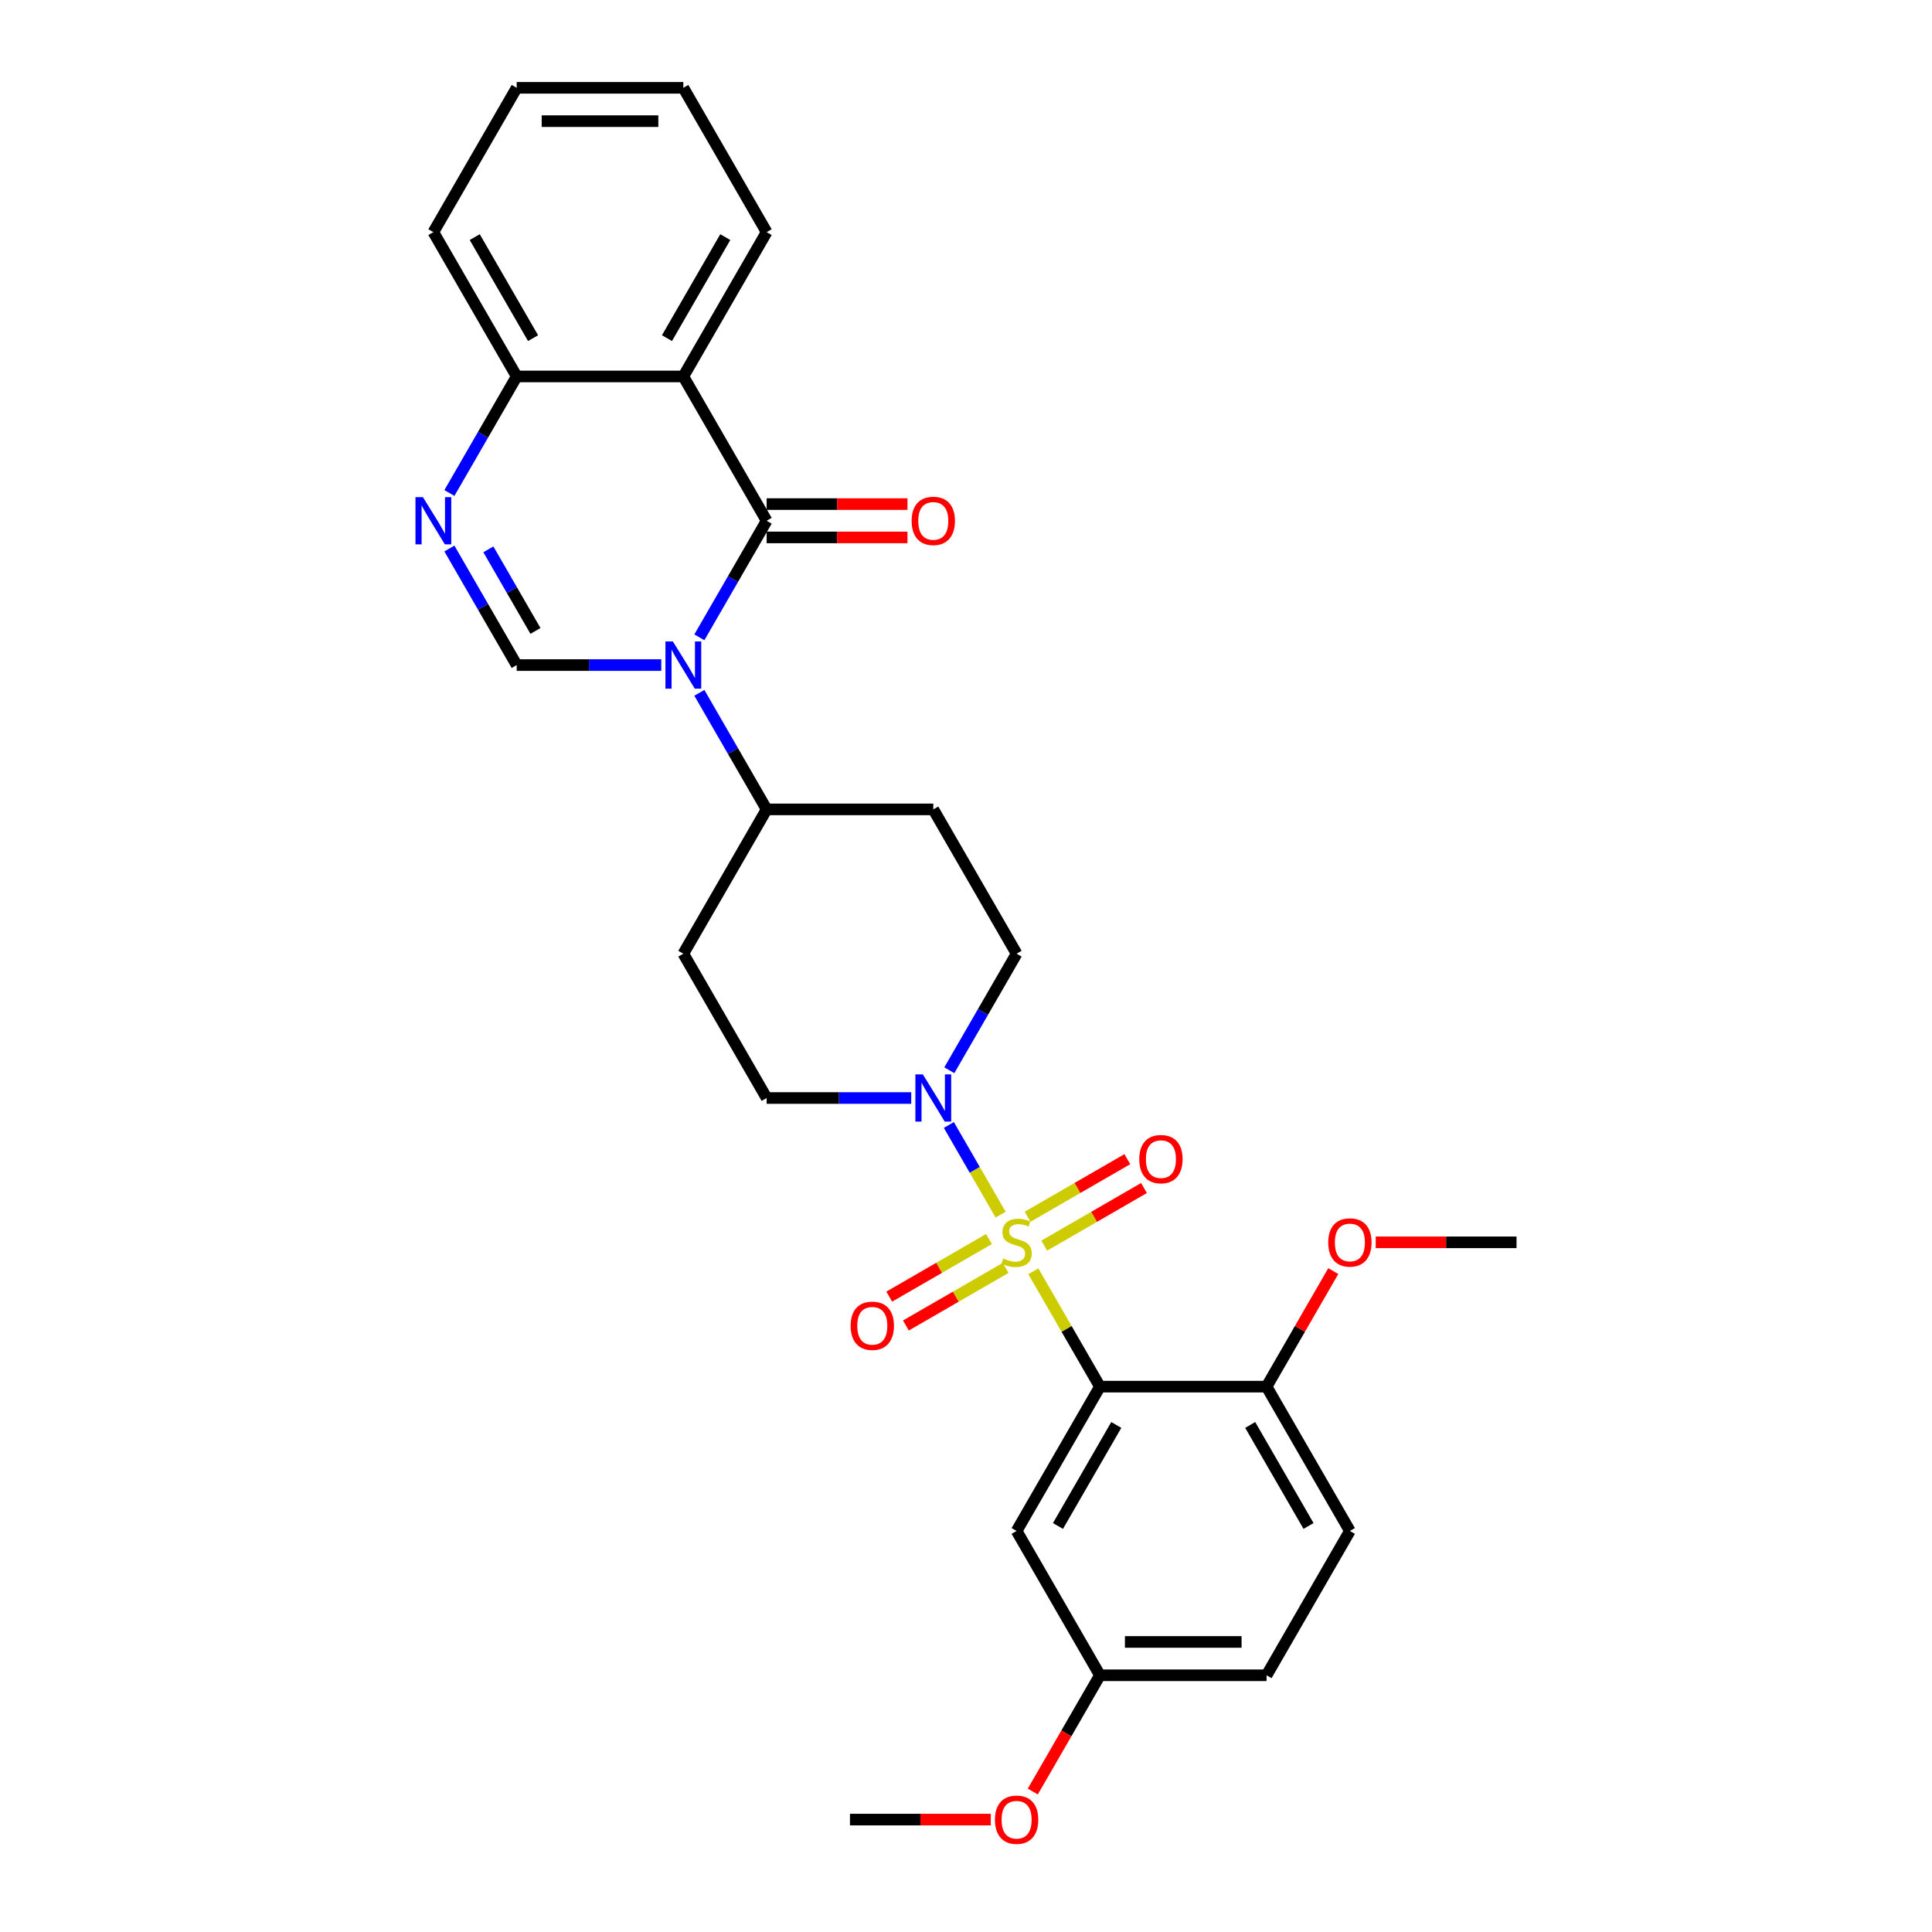 <?xml version='1.0' encoding='iso-8859-1'?>
<svg version='1.1' baseProfile='full'
              xmlns='http://www.w3.org/2000/svg'
                      xmlns:rdkit='http://www.rdkit.org/xml'
                      xmlns:xlink='http://www.w3.org/1999/xlink'
                  xml:space='preserve'
width='1000px' height='1000px' viewBox='0 0 1000 1000'>
<!-- END OF HEADER -->
<rect style='opacity:1.0;fill:#FFFFFF;stroke:none' width='1000' height='1000' x='0' y='0'> </rect>
<path class='bond-2' d='M 534.85,658.019 L 552.085,687.872' style='fill:none;fill-rule:evenodd;stroke:#CCCC00;stroke-width:6px;stroke-linecap:butt;stroke-linejoin:miter;stroke-opacity:1' />
<path class='bond-2' d='M 552.085,687.872 L 569.321,717.725' style='fill:none;fill-rule:evenodd;stroke:#000000;stroke-width:6px;stroke-linecap:butt;stroke-linejoin:miter;stroke-opacity:1' />
<path class='bond-5' d='M 517.918,628.693 L 504.522,605.49' style='fill:none;fill-rule:evenodd;stroke:#CCCC00;stroke-width:6px;stroke-linecap:butt;stroke-linejoin:miter;stroke-opacity:1' />
<path class='bond-5' d='M 504.522,605.49 L 491.126,582.287' style='fill:none;fill-rule:evenodd;stroke:#0000FF;stroke-width:6px;stroke-linecap:butt;stroke-linejoin:miter;stroke-opacity:1' />
<path class='bond-10' d='M 540.495,644.731 L 566.309,629.827' style='fill:none;fill-rule:evenodd;stroke:#CCCC00;stroke-width:6px;stroke-linecap:butt;stroke-linejoin:miter;stroke-opacity:1' />
<path class='bond-10' d='M 566.309,629.827 L 592.123,614.924' style='fill:none;fill-rule:evenodd;stroke:#FF0000;stroke-width:6px;stroke-linecap:butt;stroke-linejoin:miter;stroke-opacity:1' />
<path class='bond-10' d='M 531.87,629.792 L 557.684,614.888' style='fill:none;fill-rule:evenodd;stroke:#CCCC00;stroke-width:6px;stroke-linecap:butt;stroke-linejoin:miter;stroke-opacity:1' />
<path class='bond-10' d='M 557.684,614.888 L 583.498,599.984' style='fill:none;fill-rule:evenodd;stroke:#FF0000;stroke-width:6px;stroke-linecap:butt;stroke-linejoin:miter;stroke-opacity:1' />
<path class='bond-11' d='M 511.894,641.325 L 486.08,656.229' style='fill:none;fill-rule:evenodd;stroke:#CCCC00;stroke-width:6px;stroke-linecap:butt;stroke-linejoin:miter;stroke-opacity:1' />
<path class='bond-11' d='M 486.08,656.229 L 460.266,671.132' style='fill:none;fill-rule:evenodd;stroke:#FF0000;stroke-width:6px;stroke-linecap:butt;stroke-linejoin:miter;stroke-opacity:1' />
<path class='bond-11' d='M 520.519,656.264 L 494.705,671.168' style='fill:none;fill-rule:evenodd;stroke:#CCCC00;stroke-width:6px;stroke-linecap:butt;stroke-linejoin:miter;stroke-opacity:1' />
<path class='bond-11' d='M 494.705,671.168 L 468.892,686.072' style='fill:none;fill-rule:evenodd;stroke:#FF0000;stroke-width:6px;stroke-linecap:butt;stroke-linejoin:miter;stroke-opacity:1' />
<path class='bond-0' d='M 361.987,358.611 L 379.401,388.774' style='fill:none;fill-rule:evenodd;stroke:#0000FF;stroke-width:6px;stroke-linecap:butt;stroke-linejoin:miter;stroke-opacity:1' />
<path class='bond-0' d='M 379.401,388.774 L 396.816,418.938' style='fill:none;fill-rule:evenodd;stroke:#000000;stroke-width:6px;stroke-linecap:butt;stroke-linejoin:miter;stroke-opacity:1' />
<path class='bond-1' d='M 361.987,329.872 L 379.401,299.708' style='fill:none;fill-rule:evenodd;stroke:#0000FF;stroke-width:6px;stroke-linecap:butt;stroke-linejoin:miter;stroke-opacity:1' />
<path class='bond-1' d='M 379.401,299.708 L 396.816,269.545' style='fill:none;fill-rule:evenodd;stroke:#000000;stroke-width:6px;stroke-linecap:butt;stroke-linejoin:miter;stroke-opacity:1' />
<path class='bond-3' d='M 342.27,344.241 L 304.854,344.241' style='fill:none;fill-rule:evenodd;stroke:#0000FF;stroke-width:6px;stroke-linecap:butt;stroke-linejoin:miter;stroke-opacity:1' />
<path class='bond-3' d='M 304.854,344.241 L 267.438,344.241' style='fill:none;fill-rule:evenodd;stroke:#000000;stroke-width:6px;stroke-linecap:butt;stroke-linejoin:miter;stroke-opacity:1' />
<path class='bond-4' d='M 396.816,269.545 L 353.69,194.848' style='fill:none;fill-rule:evenodd;stroke:#000000;stroke-width:6px;stroke-linecap:butt;stroke-linejoin:miter;stroke-opacity:1' />
<path class='bond-13' d='M 396.816,278.17 L 433.258,278.17' style='fill:none;fill-rule:evenodd;stroke:#000000;stroke-width:6px;stroke-linecap:butt;stroke-linejoin:miter;stroke-opacity:1' />
<path class='bond-13' d='M 433.258,278.17 L 469.7,278.17' style='fill:none;fill-rule:evenodd;stroke:#FF0000;stroke-width:6px;stroke-linecap:butt;stroke-linejoin:miter;stroke-opacity:1' />
<path class='bond-13' d='M 396.816,260.919 L 433.258,260.919' style='fill:none;fill-rule:evenodd;stroke:#000000;stroke-width:6px;stroke-linecap:butt;stroke-linejoin:miter;stroke-opacity:1' />
<path class='bond-13' d='M 433.258,260.919 L 469.7,260.919' style='fill:none;fill-rule:evenodd;stroke:#FF0000;stroke-width:6px;stroke-linecap:butt;stroke-linejoin:miter;stroke-opacity:1' />
<path class='bond-8' d='M 569.321,717.725 L 526.195,792.421' style='fill:none;fill-rule:evenodd;stroke:#000000;stroke-width:6px;stroke-linecap:butt;stroke-linejoin:miter;stroke-opacity:1' />
<path class='bond-8' d='M 577.791,737.554 L 547.603,789.842' style='fill:none;fill-rule:evenodd;stroke:#000000;stroke-width:6px;stroke-linecap:butt;stroke-linejoin:miter;stroke-opacity:1' />
<path class='bond-12' d='M 569.321,717.725 L 655.573,717.725' style='fill:none;fill-rule:evenodd;stroke:#000000;stroke-width:6px;stroke-linecap:butt;stroke-linejoin:miter;stroke-opacity:1' />
<path class='bond-6' d='M 267.438,344.241 L 250.023,314.078' style='fill:none;fill-rule:evenodd;stroke:#000000;stroke-width:6px;stroke-linecap:butt;stroke-linejoin:miter;stroke-opacity:1' />
<path class='bond-6' d='M 250.023,314.078 L 232.608,283.914' style='fill:none;fill-rule:evenodd;stroke:#0000FF;stroke-width:6px;stroke-linecap:butt;stroke-linejoin:miter;stroke-opacity:1' />
<path class='bond-6' d='M 277.153,326.567 L 264.962,305.452' style='fill:none;fill-rule:evenodd;stroke:#000000;stroke-width:6px;stroke-linecap:butt;stroke-linejoin:miter;stroke-opacity:1' />
<path class='bond-6' d='M 264.962,305.452 L 252.772,284.338' style='fill:none;fill-rule:evenodd;stroke:#0000FF;stroke-width:6px;stroke-linecap:butt;stroke-linejoin:miter;stroke-opacity:1' />
<path class='bond-20' d='M 353.69,194.848 L 396.816,120.151' style='fill:none;fill-rule:evenodd;stroke:#000000;stroke-width:6px;stroke-linecap:butt;stroke-linejoin:miter;stroke-opacity:1' />
<path class='bond-20' d='M 345.22,175.018 L 375.408,122.73' style='fill:none;fill-rule:evenodd;stroke:#000000;stroke-width:6px;stroke-linecap:butt;stroke-linejoin:miter;stroke-opacity:1' />
<path class='bond-31' d='M 353.69,194.848 L 267.438,194.848' style='fill:none;fill-rule:evenodd;stroke:#000000;stroke-width:6px;stroke-linecap:butt;stroke-linejoin:miter;stroke-opacity:1' />
<path class='bond-14' d='M 491.365,553.962 L 508.78,523.798' style='fill:none;fill-rule:evenodd;stroke:#0000FF;stroke-width:6px;stroke-linecap:butt;stroke-linejoin:miter;stroke-opacity:1' />
<path class='bond-14' d='M 508.78,523.798 L 526.195,493.635' style='fill:none;fill-rule:evenodd;stroke:#000000;stroke-width:6px;stroke-linecap:butt;stroke-linejoin:miter;stroke-opacity:1' />
<path class='bond-15' d='M 471.649,568.331 L 434.233,568.331' style='fill:none;fill-rule:evenodd;stroke:#0000FF;stroke-width:6px;stroke-linecap:butt;stroke-linejoin:miter;stroke-opacity:1' />
<path class='bond-15' d='M 434.233,568.331 L 396.816,568.331' style='fill:none;fill-rule:evenodd;stroke:#000000;stroke-width:6px;stroke-linecap:butt;stroke-linejoin:miter;stroke-opacity:1' />
<path class='bond-7' d='M 232.608,255.175 L 250.023,225.011' style='fill:none;fill-rule:evenodd;stroke:#0000FF;stroke-width:6px;stroke-linecap:butt;stroke-linejoin:miter;stroke-opacity:1' />
<path class='bond-7' d='M 250.023,225.011 L 267.438,194.848' style='fill:none;fill-rule:evenodd;stroke:#000000;stroke-width:6px;stroke-linecap:butt;stroke-linejoin:miter;stroke-opacity:1' />
<path class='bond-24' d='M 267.438,194.848 L 224.312,120.151' style='fill:none;fill-rule:evenodd;stroke:#000000;stroke-width:6px;stroke-linecap:butt;stroke-linejoin:miter;stroke-opacity:1' />
<path class='bond-24' d='M 275.908,175.018 L 245.72,122.73' style='fill:none;fill-rule:evenodd;stroke:#000000;stroke-width:6px;stroke-linecap:butt;stroke-linejoin:miter;stroke-opacity:1' />
<path class='bond-19' d='M 526.195,792.421 L 569.321,867.118' style='fill:none;fill-rule:evenodd;stroke:#000000;stroke-width:6px;stroke-linecap:butt;stroke-linejoin:miter;stroke-opacity:1' />
<path class='bond-9' d='M 396.816,418.938 L 353.69,493.635' style='fill:none;fill-rule:evenodd;stroke:#000000;stroke-width:6px;stroke-linecap:butt;stroke-linejoin:miter;stroke-opacity:1' />
<path class='bond-29' d='M 396.816,418.938 L 483.069,418.938' style='fill:none;fill-rule:evenodd;stroke:#000000;stroke-width:6px;stroke-linecap:butt;stroke-linejoin:miter;stroke-opacity:1' />
<path class='bond-18' d='M 655.573,717.725 L 698.699,792.421' style='fill:none;fill-rule:evenodd;stroke:#000000;stroke-width:6px;stroke-linecap:butt;stroke-linejoin:miter;stroke-opacity:1' />
<path class='bond-18' d='M 647.103,737.554 L 677.291,789.842' style='fill:none;fill-rule:evenodd;stroke:#000000;stroke-width:6px;stroke-linecap:butt;stroke-linejoin:miter;stroke-opacity:1' />
<path class='bond-22' d='M 655.573,717.725 L 672.839,687.82' style='fill:none;fill-rule:evenodd;stroke:#000000;stroke-width:6px;stroke-linecap:butt;stroke-linejoin:miter;stroke-opacity:1' />
<path class='bond-22' d='M 672.839,687.82 L 690.104,657.915' style='fill:none;fill-rule:evenodd;stroke:#FF0000;stroke-width:6px;stroke-linecap:butt;stroke-linejoin:miter;stroke-opacity:1' />
<path class='bond-16' d='M 526.195,493.635 L 483.069,418.938' style='fill:none;fill-rule:evenodd;stroke:#000000;stroke-width:6px;stroke-linecap:butt;stroke-linejoin:miter;stroke-opacity:1' />
<path class='bond-17' d='M 396.816,568.331 L 353.69,493.635' style='fill:none;fill-rule:evenodd;stroke:#000000;stroke-width:6px;stroke-linecap:butt;stroke-linejoin:miter;stroke-opacity:1' />
<path class='bond-21' d='M 698.699,792.421 L 655.573,867.118' style='fill:none;fill-rule:evenodd;stroke:#000000;stroke-width:6px;stroke-linecap:butt;stroke-linejoin:miter;stroke-opacity:1' />
<path class='bond-23' d='M 569.321,867.118 L 551.946,897.212' style='fill:none;fill-rule:evenodd;stroke:#000000;stroke-width:6px;stroke-linecap:butt;stroke-linejoin:miter;stroke-opacity:1' />
<path class='bond-23' d='M 551.946,897.212 L 534.571,927.307' style='fill:none;fill-rule:evenodd;stroke:#FF0000;stroke-width:6px;stroke-linecap:butt;stroke-linejoin:miter;stroke-opacity:1' />
<path class='bond-30' d='M 569.321,867.118 L 655.573,867.118' style='fill:none;fill-rule:evenodd;stroke:#000000;stroke-width:6px;stroke-linecap:butt;stroke-linejoin:miter;stroke-opacity:1' />
<path class='bond-30' d='M 582.259,849.867 L 642.635,849.867' style='fill:none;fill-rule:evenodd;stroke:#000000;stroke-width:6px;stroke-linecap:butt;stroke-linejoin:miter;stroke-opacity:1' />
<path class='bond-27' d='M 396.816,120.151 L 353.69,45.455' style='fill:none;fill-rule:evenodd;stroke:#000000;stroke-width:6px;stroke-linecap:butt;stroke-linejoin:miter;stroke-opacity:1' />
<path class='bond-25' d='M 712.069,643.028 L 748.51,643.028' style='fill:none;fill-rule:evenodd;stroke:#FF0000;stroke-width:6px;stroke-linecap:butt;stroke-linejoin:miter;stroke-opacity:1' />
<path class='bond-25' d='M 748.51,643.028 L 784.952,643.028' style='fill:none;fill-rule:evenodd;stroke:#000000;stroke-width:6px;stroke-linecap:butt;stroke-linejoin:miter;stroke-opacity:1' />
<path class='bond-26' d='M 512.826,941.815 L 476.384,941.815' style='fill:none;fill-rule:evenodd;stroke:#FF0000;stroke-width:6px;stroke-linecap:butt;stroke-linejoin:miter;stroke-opacity:1' />
<path class='bond-26' d='M 476.384,941.815 L 439.943,941.815' style='fill:none;fill-rule:evenodd;stroke:#000000;stroke-width:6px;stroke-linecap:butt;stroke-linejoin:miter;stroke-opacity:1' />
<path class='bond-28' d='M 224.312,120.151 L 267.438,45.455' style='fill:none;fill-rule:evenodd;stroke:#000000;stroke-width:6px;stroke-linecap:butt;stroke-linejoin:miter;stroke-opacity:1' />
<path class='bond-32' d='M 353.69,45.455 L 267.438,45.455' style='fill:none;fill-rule:evenodd;stroke:#000000;stroke-width:6px;stroke-linecap:butt;stroke-linejoin:miter;stroke-opacity:1' />
<path class='bond-32' d='M 340.752,62.705 L 280.376,62.705' style='fill:none;fill-rule:evenodd;stroke:#000000;stroke-width:6px;stroke-linecap:butt;stroke-linejoin:miter;stroke-opacity:1' />
<path  class='atom-0' d='M 519.295 651.412
Q 519.571 651.515, 520.709 651.998
Q 521.848 652.481, 523.09 652.792
Q 524.366 653.068, 525.608 653.068
Q 527.92 653.068, 529.265 651.964
Q 530.611 650.825, 530.611 648.859
Q 530.611 647.513, 529.921 646.685
Q 529.265 645.857, 528.23 645.408
Q 527.195 644.96, 525.47 644.442
Q 523.297 643.787, 521.986 643.166
Q 520.709 642.545, 519.778 641.234
Q 518.881 639.923, 518.881 637.715
Q 518.881 634.644, 520.951 632.747
Q 523.055 630.849, 527.195 630.849
Q 530.024 630.849, 533.233 632.195
L 532.439 634.851
Q 529.507 633.644, 527.299 633.644
Q 524.918 633.644, 523.607 634.644
Q 522.296 635.61, 522.331 637.301
Q 522.331 638.612, 522.986 639.405
Q 523.676 640.199, 524.642 640.647
Q 525.643 641.096, 527.299 641.613
Q 529.507 642.303, 530.818 642.993
Q 532.129 643.683, 533.061 645.098
Q 534.027 646.478, 534.027 648.859
Q 534.027 652.24, 531.749 654.068
Q 529.507 655.862, 525.746 655.862
Q 523.573 655.862, 521.917 655.379
Q 520.295 654.931, 518.363 654.137
L 519.295 651.412
' fill='#CCCC00'/>
<path  class='atom-1' d='M 348.291 332.028
L 356.295 344.966
Q 357.089 346.242, 358.365 348.554
Q 359.642 350.865, 359.711 351.003
L 359.711 332.028
L 362.954 332.028
L 362.954 356.455
L 359.607 356.455
L 351.016 342.309
Q 350.016 340.653, 348.946 338.756
Q 347.911 336.858, 347.601 336.272
L 347.601 356.455
L 344.427 356.455
L 344.427 332.028
L 348.291 332.028
' fill='#0000FF'/>
<path  class='atom-6' d='M 477.669 556.118
L 485.673 569.056
Q 486.467 570.332, 487.744 572.644
Q 489.02 574.955, 489.089 575.093
L 489.089 556.118
L 492.332 556.118
L 492.332 580.545
L 488.986 580.545
L 480.395 566.399
Q 479.394 564.743, 478.325 562.846
Q 477.29 560.948, 476.979 560.362
L 476.979 580.545
L 473.805 580.545
L 473.805 556.118
L 477.669 556.118
' fill='#0000FF'/>
<path  class='atom-7' d='M 218.912 257.331
L 226.917 270.269
Q 227.71 271.546, 228.987 273.857
Q 230.263 276.169, 230.332 276.307
L 230.332 257.331
L 233.575 257.331
L 233.575 281.758
L 230.229 281.758
L 221.638 267.613
Q 220.637 265.956, 219.568 264.059
Q 218.533 262.161, 218.222 261.575
L 218.222 281.758
L 215.048 281.758
L 215.048 257.331
L 218.912 257.331
' fill='#0000FF'/>
<path  class='atom-11' d='M 589.679 599.971
Q 589.679 594.106, 592.577 590.828
Q 595.475 587.55, 600.891 587.55
Q 606.308 587.55, 609.206 590.828
Q 612.104 594.106, 612.104 599.971
Q 612.104 605.905, 609.172 609.286
Q 606.239 612.633, 600.891 612.633
Q 595.509 612.633, 592.577 609.286
Q 589.679 605.939, 589.679 599.971
M 600.891 609.873
Q 604.618 609.873, 606.619 607.388
Q 608.654 604.87, 608.654 599.971
Q 608.654 595.175, 606.619 592.76
Q 604.618 590.311, 600.891 590.311
Q 597.165 590.311, 595.13 592.726
Q 593.129 595.141, 593.129 599.971
Q 593.129 604.904, 595.13 607.388
Q 597.165 609.873, 600.891 609.873
' fill='#FF0000'/>
<path  class='atom-12' d='M 440.285 686.223
Q 440.285 680.358, 443.183 677.08
Q 446.082 673.803, 451.498 673.803
Q 456.915 673.803, 459.813 677.08
Q 462.711 680.358, 462.711 686.223
Q 462.711 692.157, 459.778 695.538
Q 456.846 698.885, 451.498 698.885
Q 446.116 698.885, 443.183 695.538
Q 440.285 692.192, 440.285 686.223
M 451.498 696.125
Q 455.224 696.125, 457.225 693.641
Q 459.261 691.122, 459.261 686.223
Q 459.261 681.427, 457.225 679.012
Q 455.224 676.563, 451.498 676.563
Q 447.772 676.563, 445.736 678.978
Q 443.735 681.393, 443.735 686.223
Q 443.735 691.157, 445.736 693.641
Q 447.772 696.125, 451.498 696.125
' fill='#FF0000'/>
<path  class='atom-14' d='M 471.856 269.614
Q 471.856 263.748, 474.754 260.471
Q 477.652 257.193, 483.069 257.193
Q 488.485 257.193, 491.383 260.471
Q 494.281 263.748, 494.281 269.614
Q 494.281 275.548, 491.349 278.929
Q 488.416 282.275, 483.069 282.275
Q 477.687 282.275, 474.754 278.929
Q 471.856 275.582, 471.856 269.614
M 483.069 279.515
Q 486.795 279.515, 488.796 277.031
Q 490.831 274.513, 490.831 269.614
Q 490.831 264.818, 488.796 262.403
Q 486.795 259.953, 483.069 259.953
Q 479.343 259.953, 477.307 262.368
Q 475.306 264.783, 475.306 269.614
Q 475.306 274.547, 477.307 277.031
Q 479.343 279.515, 483.069 279.515
' fill='#FF0000'/>
<path  class='atom-23' d='M 687.487 643.097
Q 687.487 637.232, 690.385 633.954
Q 693.283 630.677, 698.699 630.677
Q 704.116 630.677, 707.014 633.954
Q 709.912 637.232, 709.912 643.097
Q 709.912 649.031, 706.98 652.412
Q 704.047 655.759, 698.699 655.759
Q 693.317 655.759, 690.385 652.412
Q 687.487 649.066, 687.487 643.097
M 698.699 652.999
Q 702.425 652.999, 704.427 650.515
Q 706.462 647.996, 706.462 643.097
Q 706.462 638.301, 704.427 635.886
Q 702.425 633.437, 698.699 633.437
Q 694.973 633.437, 692.938 635.852
Q 690.937 638.267, 690.937 643.097
Q 690.937 648.031, 692.938 650.515
Q 694.973 652.999, 698.699 652.999
' fill='#FF0000'/>
<path  class='atom-24' d='M 514.982 941.884
Q 514.982 936.018, 517.88 932.741
Q 520.778 929.463, 526.195 929.463
Q 531.611 929.463, 534.51 932.741
Q 537.408 936.018, 537.408 941.884
Q 537.408 947.818, 534.475 951.199
Q 531.542 954.545, 526.195 954.545
Q 520.813 954.545, 517.88 951.199
Q 514.982 947.852, 514.982 941.884
M 526.195 951.785
Q 529.921 951.785, 531.922 949.301
Q 533.958 946.783, 533.958 941.884
Q 533.958 937.088, 531.922 934.673
Q 529.921 932.223, 526.195 932.223
Q 522.469 932.223, 520.433 934.638
Q 518.432 937.053, 518.432 941.884
Q 518.432 946.817, 520.433 949.301
Q 522.469 951.785, 526.195 951.785
' fill='#FF0000'/>
</svg>
